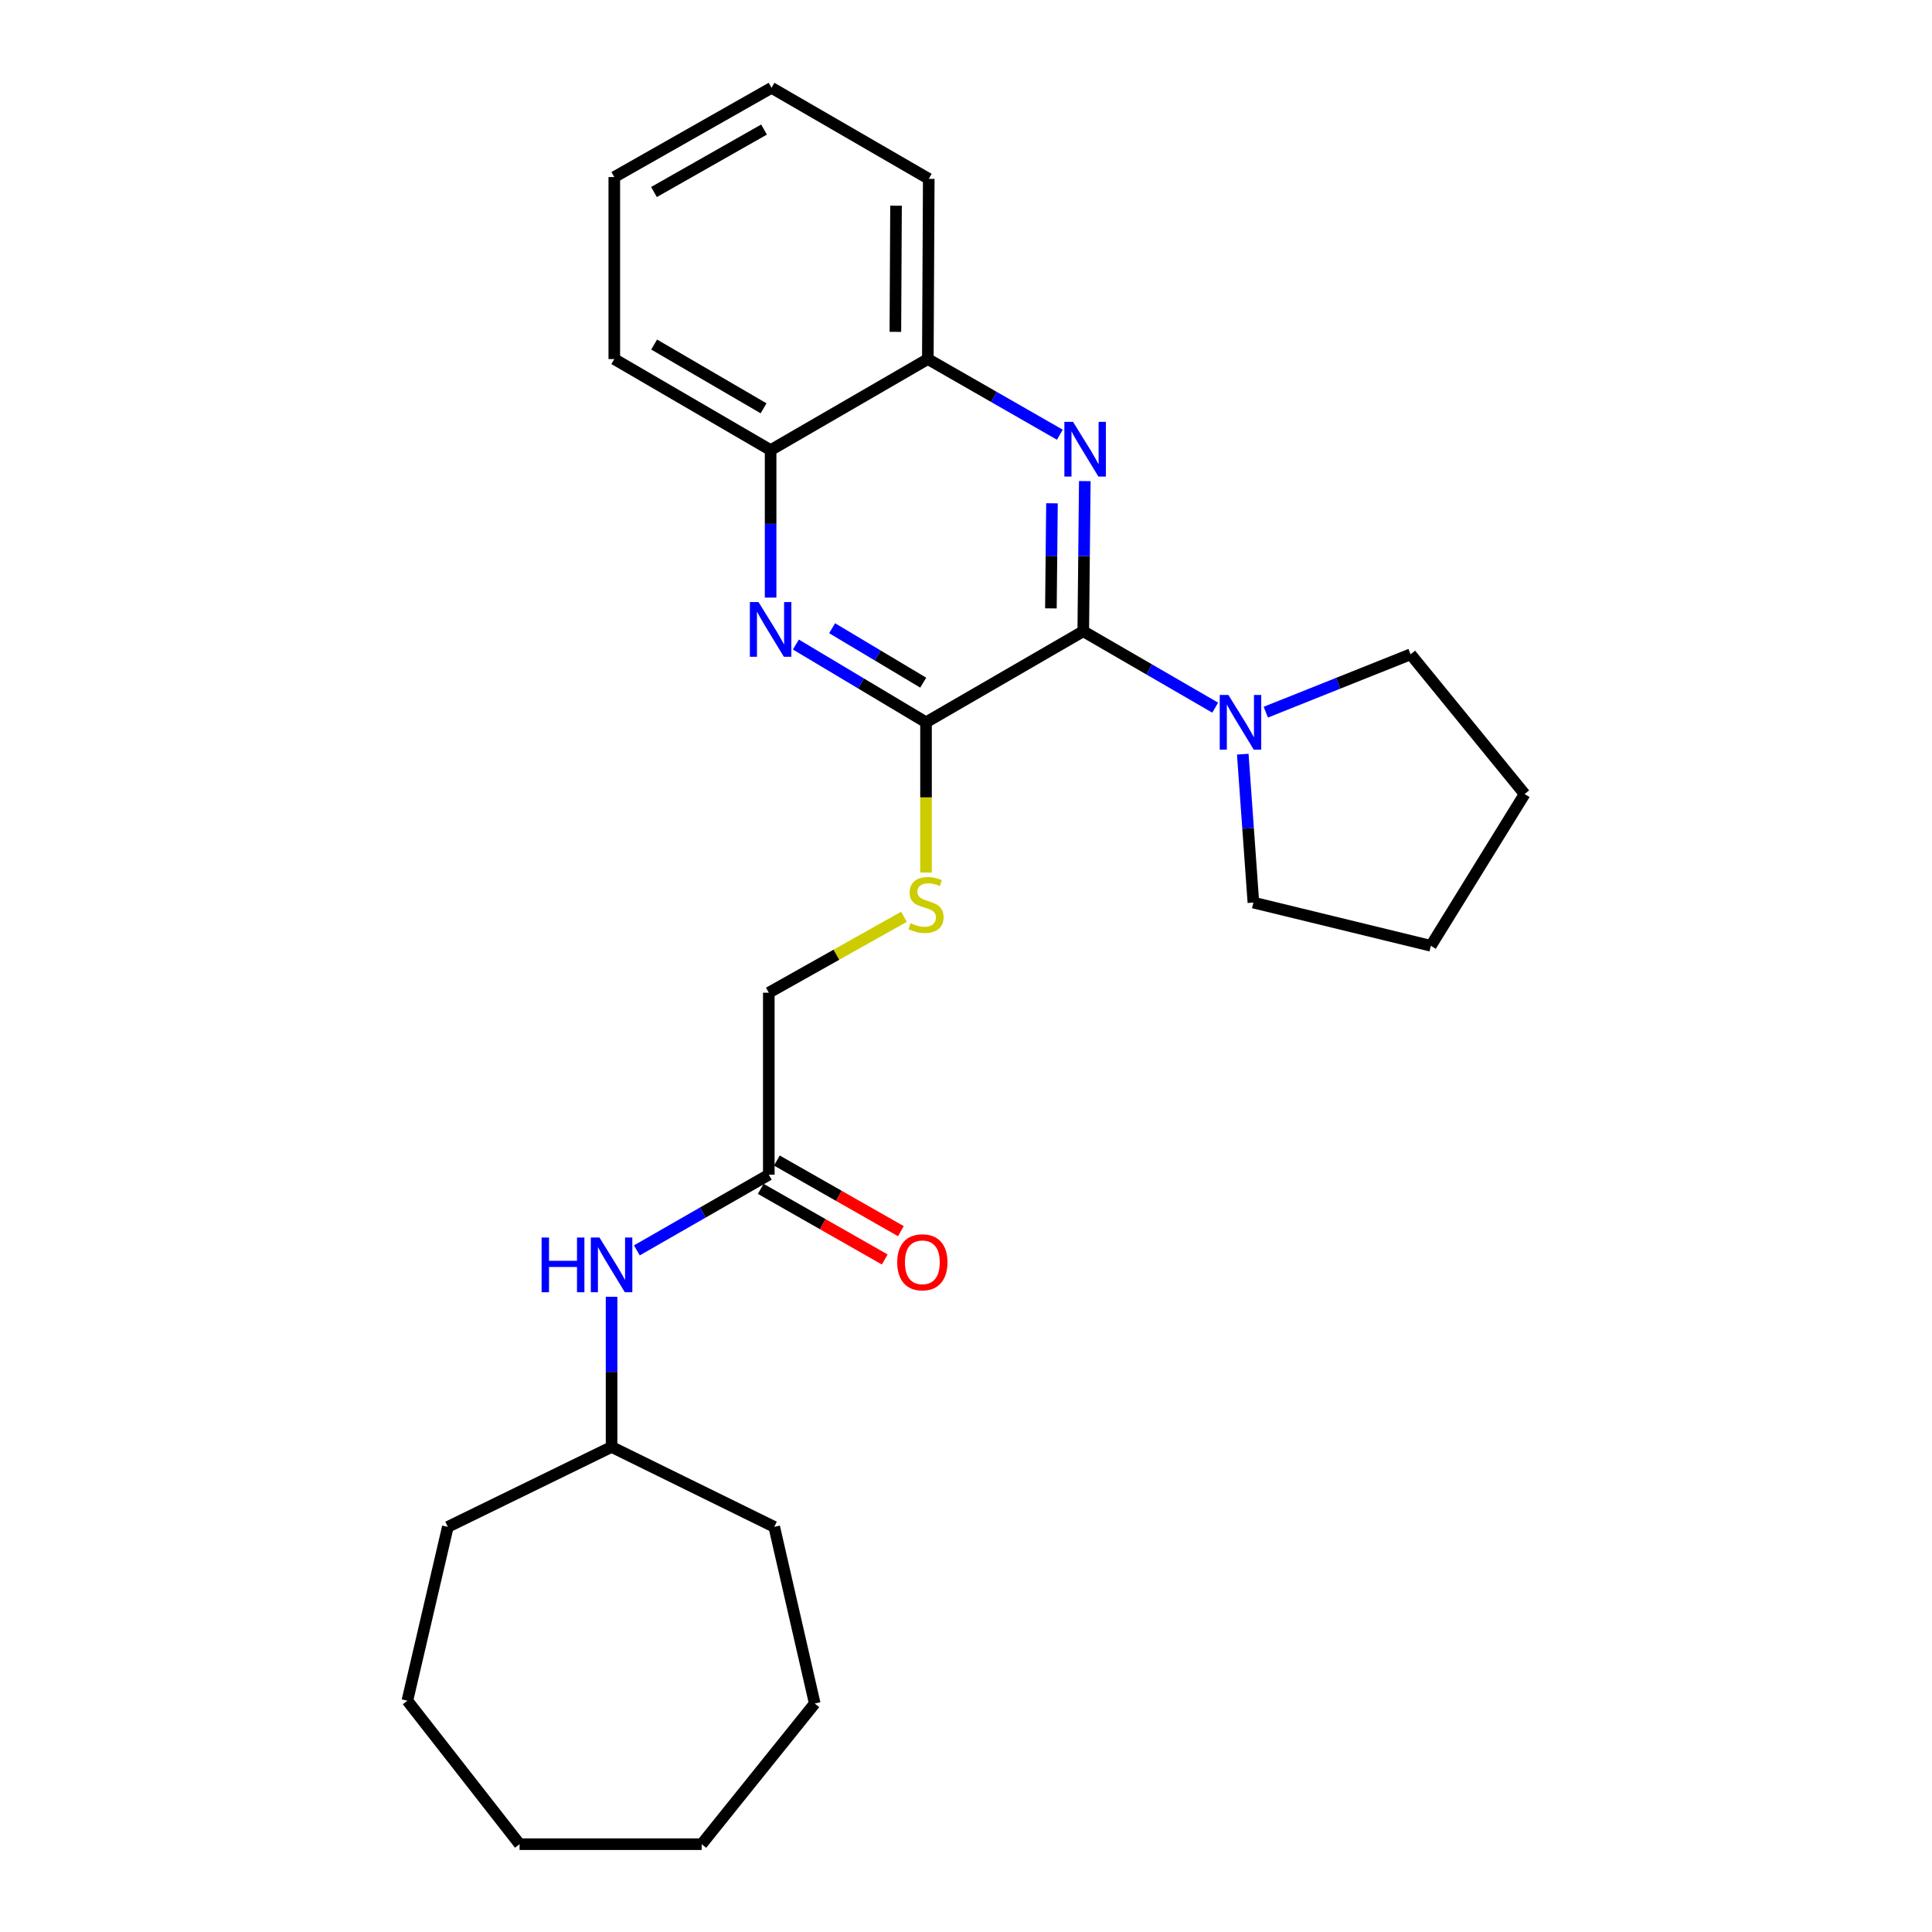 <?xml version='1.0' encoding='iso-8859-1'?>
<svg version='1.1' baseProfile='full'
              xmlns='http://www.w3.org/2000/svg'
                      xmlns:rdkit='http://www.rdkit.org/xml'
                      xmlns:xlink='http://www.w3.org/1999/xlink'
                  xml:space='preserve'
width='1000px' height='1000px' viewBox='0 0 1000 1000'>
<!-- END OF HEADER -->
<rect style='opacity:1.0;fill:#FFFFFF;stroke:none' width='1000' height='1000' x='0' y='0'> </rect>
<path class='bond-0' d='M 560.694,326.729 L 561.092,287.874' style='fill:none;fill-rule:evenodd;stroke:#000000;stroke-width:6px;stroke-linecap:butt;stroke-linejoin:miter;stroke-opacity:1' />
<path class='bond-0' d='M 561.092,287.874 L 561.49,249.018' style='fill:none;fill-rule:evenodd;stroke:#0000FF;stroke-width:6px;stroke-linecap:butt;stroke-linejoin:miter;stroke-opacity:1' />
<path class='bond-0' d='M 543.944,314.9 L 544.223,287.701' style='fill:none;fill-rule:evenodd;stroke:#000000;stroke-width:6px;stroke-linecap:butt;stroke-linejoin:miter;stroke-opacity:1' />
<path class='bond-0' d='M 544.223,287.701 L 544.501,260.502' style='fill:none;fill-rule:evenodd;stroke:#0000FF;stroke-width:6px;stroke-linecap:butt;stroke-linejoin:miter;stroke-opacity:1' />
<path class='bond-1' d='M 560.694,326.729 L 479.306,373.861' style='fill:none;fill-rule:evenodd;stroke:#000000;stroke-width:6px;stroke-linecap:butt;stroke-linejoin:miter;stroke-opacity:1' />
<path class='bond-3' d='M 560.694,326.729 L 594.837,346.504' style='fill:none;fill-rule:evenodd;stroke:#000000;stroke-width:6px;stroke-linecap:butt;stroke-linejoin:miter;stroke-opacity:1' />
<path class='bond-3' d='M 594.837,346.504 L 628.98,366.279' style='fill:none;fill-rule:evenodd;stroke:#0000FF;stroke-width:6px;stroke-linecap:butt;stroke-linejoin:miter;stroke-opacity:1' />
<path class='bond-4' d='M 548.573,225.004 L 514.408,205.426' style='fill:none;fill-rule:evenodd;stroke:#0000FF;stroke-width:6px;stroke-linecap:butt;stroke-linejoin:miter;stroke-opacity:1' />
<path class='bond-4' d='M 514.408,205.426 L 480.244,185.848' style='fill:none;fill-rule:evenodd;stroke:#000000;stroke-width:6px;stroke-linecap:butt;stroke-linejoin:miter;stroke-opacity:1' />
<path class='bond-2' d='M 479.306,373.861 L 445.628,353.736' style='fill:none;fill-rule:evenodd;stroke:#000000;stroke-width:6px;stroke-linecap:butt;stroke-linejoin:miter;stroke-opacity:1' />
<path class='bond-2' d='M 445.628,353.736 L 411.949,333.61' style='fill:none;fill-rule:evenodd;stroke:#0000FF;stroke-width:6px;stroke-linecap:butt;stroke-linejoin:miter;stroke-opacity:1' />
<path class='bond-2' d='M 477.856,353.342 L 454.281,339.254' style='fill:none;fill-rule:evenodd;stroke:#000000;stroke-width:6px;stroke-linecap:butt;stroke-linejoin:miter;stroke-opacity:1' />
<path class='bond-2' d='M 454.281,339.254 L 430.706,325.166' style='fill:none;fill-rule:evenodd;stroke:#0000FF;stroke-width:6px;stroke-linecap:butt;stroke-linejoin:miter;stroke-opacity:1' />
<path class='bond-5' d='M 479.306,373.861 L 479.306,412.746' style='fill:none;fill-rule:evenodd;stroke:#000000;stroke-width:6px;stroke-linecap:butt;stroke-linejoin:miter;stroke-opacity:1' />
<path class='bond-5' d='M 479.306,412.746 L 479.306,451.631' style='fill:none;fill-rule:evenodd;stroke:#CCCC00;stroke-width:6px;stroke-linecap:butt;stroke-linejoin:miter;stroke-opacity:1' />
<path class='bond-6' d='M 398.866,309.312 L 398.866,271.146' style='fill:none;fill-rule:evenodd;stroke:#0000FF;stroke-width:6px;stroke-linecap:butt;stroke-linejoin:miter;stroke-opacity:1' />
<path class='bond-6' d='M 398.866,271.146 L 398.866,232.98' style='fill:none;fill-rule:evenodd;stroke:#000000;stroke-width:6px;stroke-linecap:butt;stroke-linejoin:miter;stroke-opacity:1' />
<path class='bond-12' d='M 655.182,368.622 L 692.657,353.645' style='fill:none;fill-rule:evenodd;stroke:#0000FF;stroke-width:6px;stroke-linecap:butt;stroke-linejoin:miter;stroke-opacity:1' />
<path class='bond-12' d='M 692.657,353.645 L 730.131,338.669' style='fill:none;fill-rule:evenodd;stroke:#000000;stroke-width:6px;stroke-linecap:butt;stroke-linejoin:miter;stroke-opacity:1' />
<path class='bond-13' d='M 643.253,390.36 L 646.003,428.765' style='fill:none;fill-rule:evenodd;stroke:#0000FF;stroke-width:6px;stroke-linecap:butt;stroke-linejoin:miter;stroke-opacity:1' />
<path class='bond-13' d='M 646.003,428.765 L 648.754,467.17' style='fill:none;fill-rule:evenodd;stroke:#000000;stroke-width:6px;stroke-linecap:butt;stroke-linejoin:miter;stroke-opacity:1' />
<path class='bond-14' d='M 480.244,185.848 L 480.722,92.568' style='fill:none;fill-rule:evenodd;stroke:#000000;stroke-width:6px;stroke-linecap:butt;stroke-linejoin:miter;stroke-opacity:1' />
<path class='bond-14' d='M 463.446,171.77 L 463.78,106.474' style='fill:none;fill-rule:evenodd;stroke:#000000;stroke-width:6px;stroke-linecap:butt;stroke-linejoin:miter;stroke-opacity:1' />
<path class='bond-27' d='M 480.244,185.848 L 398.866,232.98' style='fill:none;fill-rule:evenodd;stroke:#000000;stroke-width:6px;stroke-linecap:butt;stroke-linejoin:miter;stroke-opacity:1' />
<path class='bond-10' d='M 467.893,474.519 L 432.911,494.171' style='fill:none;fill-rule:evenodd;stroke:#CCCC00;stroke-width:6px;stroke-linecap:butt;stroke-linejoin:miter;stroke-opacity:1' />
<path class='bond-10' d='M 432.911,494.171 L 397.929,513.824' style='fill:none;fill-rule:evenodd;stroke:#000000;stroke-width:6px;stroke-linecap:butt;stroke-linejoin:miter;stroke-opacity:1' />
<path class='bond-15' d='M 398.866,232.98 L 317.957,185.848' style='fill:none;fill-rule:evenodd;stroke:#000000;stroke-width:6px;stroke-linecap:butt;stroke-linejoin:miter;stroke-opacity:1' />
<path class='bond-15' d='M 395.221,211.334 L 338.585,178.341' style='fill:none;fill-rule:evenodd;stroke:#000000;stroke-width:6px;stroke-linecap:butt;stroke-linejoin:miter;stroke-opacity:1' />
<path class='bond-7' d='M 397.929,608.022 L 397.929,513.824' style='fill:none;fill-rule:evenodd;stroke:#000000;stroke-width:6px;stroke-linecap:butt;stroke-linejoin:miter;stroke-opacity:1' />
<path class='bond-8' d='M 397.929,608.022 L 363.783,627.61' style='fill:none;fill-rule:evenodd;stroke:#000000;stroke-width:6px;stroke-linecap:butt;stroke-linejoin:miter;stroke-opacity:1' />
<path class='bond-8' d='M 363.783,627.61 L 329.636,647.198' style='fill:none;fill-rule:evenodd;stroke:#0000FF;stroke-width:6px;stroke-linecap:butt;stroke-linejoin:miter;stroke-opacity:1' />
<path class='bond-9' d='M 393.755,615.352 L 425.849,633.629' style='fill:none;fill-rule:evenodd;stroke:#000000;stroke-width:6px;stroke-linecap:butt;stroke-linejoin:miter;stroke-opacity:1' />
<path class='bond-9' d='M 425.849,633.629 L 457.944,651.905' style='fill:none;fill-rule:evenodd;stroke:#FF0000;stroke-width:6px;stroke-linecap:butt;stroke-linejoin:miter;stroke-opacity:1' />
<path class='bond-9' d='M 402.103,600.693 L 434.197,618.969' style='fill:none;fill-rule:evenodd;stroke:#000000;stroke-width:6px;stroke-linecap:butt;stroke-linejoin:miter;stroke-opacity:1' />
<path class='bond-9' d='M 434.197,618.969 L 466.291,637.246' style='fill:none;fill-rule:evenodd;stroke:#FF0000;stroke-width:6px;stroke-linecap:butt;stroke-linejoin:miter;stroke-opacity:1' />
<path class='bond-11' d='M 316.551,671.22 L 316.551,710.076' style='fill:none;fill-rule:evenodd;stroke:#0000FF;stroke-width:6px;stroke-linecap:butt;stroke-linejoin:miter;stroke-opacity:1' />
<path class='bond-11' d='M 316.551,710.076 L 316.551,748.932' style='fill:none;fill-rule:evenodd;stroke:#000000;stroke-width:6px;stroke-linecap:butt;stroke-linejoin:miter;stroke-opacity:1' />
<path class='bond-16' d='M 316.551,748.932 L 231.799,790.309' style='fill:none;fill-rule:evenodd;stroke:#000000;stroke-width:6px;stroke-linecap:butt;stroke-linejoin:miter;stroke-opacity:1' />
<path class='bond-17' d='M 316.551,748.932 L 400.75,790.309' style='fill:none;fill-rule:evenodd;stroke:#000000;stroke-width:6px;stroke-linecap:butt;stroke-linejoin:miter;stroke-opacity:1' />
<path class='bond-19' d='M 730.131,338.669 L 789.147,410.993' style='fill:none;fill-rule:evenodd;stroke:#000000;stroke-width:6px;stroke-linecap:butt;stroke-linejoin:miter;stroke-opacity:1' />
<path class='bond-18' d='M 648.754,467.17 L 740.609,489.541' style='fill:none;fill-rule:evenodd;stroke:#000000;stroke-width:6px;stroke-linecap:butt;stroke-linejoin:miter;stroke-opacity:1' />
<path class='bond-21' d='M 480.722,92.568 L 399.344,45.455' style='fill:none;fill-rule:evenodd;stroke:#000000;stroke-width:6px;stroke-linecap:butt;stroke-linejoin:miter;stroke-opacity:1' />
<path class='bond-20' d='M 317.957,185.848 L 317.957,91.65' style='fill:none;fill-rule:evenodd;stroke:#000000;stroke-width:6px;stroke-linecap:butt;stroke-linejoin:miter;stroke-opacity:1' />
<path class='bond-22' d='M 231.799,790.309 L 210.853,880.281' style='fill:none;fill-rule:evenodd;stroke:#000000;stroke-width:6px;stroke-linecap:butt;stroke-linejoin:miter;stroke-opacity:1' />
<path class='bond-23' d='M 400.75,790.309 L 421.706,881.734' style='fill:none;fill-rule:evenodd;stroke:#000000;stroke-width:6px;stroke-linecap:butt;stroke-linejoin:miter;stroke-opacity:1' />
<path class='bond-26' d='M 740.609,489.541 L 789.147,410.993' style='fill:none;fill-rule:evenodd;stroke:#000000;stroke-width:6px;stroke-linecap:butt;stroke-linejoin:miter;stroke-opacity:1' />
<path class='bond-28' d='M 317.957,91.65 L 399.344,45.455' style='fill:none;fill-rule:evenodd;stroke:#000000;stroke-width:6px;stroke-linecap:butt;stroke-linejoin:miter;stroke-opacity:1' />
<path class='bond-28' d='M 338.492,99.391 L 395.463,67.055' style='fill:none;fill-rule:evenodd;stroke:#000000;stroke-width:6px;stroke-linecap:butt;stroke-linejoin:miter;stroke-opacity:1' />
<path class='bond-25' d='M 210.853,880.281 L 268.932,954.545' style='fill:none;fill-rule:evenodd;stroke:#000000;stroke-width:6px;stroke-linecap:butt;stroke-linejoin:miter;stroke-opacity:1' />
<path class='bond-24' d='M 421.706,881.734 L 363.177,954.545' style='fill:none;fill-rule:evenodd;stroke:#000000;stroke-width:6px;stroke-linecap:butt;stroke-linejoin:miter;stroke-opacity:1' />
<path class='bond-29' d='M 363.177,954.545 L 268.932,954.545' style='fill:none;fill-rule:evenodd;stroke:#000000;stroke-width:6px;stroke-linecap:butt;stroke-linejoin:miter;stroke-opacity:1' />
<path  class='atom-1' d='M 555.399 218.342
L 564.679 233.342
Q 565.599 234.822, 567.079 237.502
Q 568.559 240.182, 568.639 240.342
L 568.639 218.342
L 572.399 218.342
L 572.399 246.662
L 568.519 246.662
L 558.559 230.262
Q 557.399 228.342, 556.159 226.142
Q 554.959 223.942, 554.599 223.262
L 554.599 246.662
L 550.919 246.662
L 550.919 218.342
L 555.399 218.342
' fill='#0000FF'/>
<path  class='atom-3' d='M 392.606 311.632
L 401.886 326.632
Q 402.806 328.112, 404.286 330.792
Q 405.766 333.472, 405.846 333.632
L 405.846 311.632
L 409.606 311.632
L 409.606 339.952
L 405.726 339.952
L 395.766 323.552
Q 394.606 321.632, 393.366 319.432
Q 392.166 317.232, 391.806 316.552
L 391.806 339.952
L 388.126 339.952
L 388.126 311.632
L 392.606 311.632
' fill='#0000FF'/>
<path  class='atom-4' d='M 635.811 359.701
L 645.091 374.701
Q 646.011 376.181, 647.491 378.861
Q 648.971 381.541, 649.051 381.701
L 649.051 359.701
L 652.811 359.701
L 652.811 388.021
L 648.931 388.021
L 638.971 371.621
Q 637.811 369.701, 636.571 367.501
Q 635.371 365.301, 635.011 364.621
L 635.011 388.021
L 631.331 388.021
L 631.331 359.701
L 635.811 359.701
' fill='#0000FF'/>
<path  class='atom-6' d='M 471.306 477.827
Q 471.626 477.947, 472.946 478.507
Q 474.266 479.067, 475.706 479.427
Q 477.186 479.747, 478.626 479.747
Q 481.306 479.747, 482.866 478.467
Q 484.426 477.147, 484.426 474.867
Q 484.426 473.307, 483.626 472.347
Q 482.866 471.387, 481.666 470.867
Q 480.466 470.347, 478.466 469.747
Q 475.946 468.987, 474.426 468.267
Q 472.946 467.547, 471.866 466.027
Q 470.826 464.507, 470.826 461.947
Q 470.826 458.387, 473.226 456.187
Q 475.666 453.987, 480.466 453.987
Q 483.746 453.987, 487.466 455.547
L 486.546 458.627
Q 483.146 457.227, 480.586 457.227
Q 477.826 457.227, 476.306 458.387
Q 474.786 459.507, 474.826 461.467
Q 474.826 462.987, 475.586 463.907
Q 476.386 464.827, 477.506 465.347
Q 478.666 465.867, 480.586 466.467
Q 483.146 467.267, 484.666 468.067
Q 486.186 468.867, 487.266 470.507
Q 488.386 472.107, 488.386 474.867
Q 488.386 478.787, 485.746 480.907
Q 483.146 482.987, 478.786 482.987
Q 476.266 482.987, 474.346 482.427
Q 472.466 481.907, 470.226 480.987
L 471.306 477.827
' fill='#CCCC00'/>
<path  class='atom-9' d='M 280.331 640.545
L 284.171 640.545
L 284.171 652.585
L 298.651 652.585
L 298.651 640.545
L 302.491 640.545
L 302.491 668.865
L 298.651 668.865
L 298.651 655.785
L 284.171 655.785
L 284.171 668.865
L 280.331 668.865
L 280.331 640.545
' fill='#0000FF'/>
<path  class='atom-9' d='M 310.291 640.545
L 319.571 655.545
Q 320.491 657.025, 321.971 659.705
Q 323.451 662.385, 323.531 662.545
L 323.531 640.545
L 327.291 640.545
L 327.291 668.865
L 323.411 668.865
L 313.451 652.465
Q 312.291 650.545, 311.051 648.345
Q 309.851 646.145, 309.491 645.465
L 309.491 668.865
L 305.811 668.865
L 305.811 640.545
L 310.291 640.545
' fill='#0000FF'/>
<path  class='atom-10' d='M 464.404 653.36
Q 464.404 646.56, 467.764 642.76
Q 471.124 638.96, 477.404 638.96
Q 483.684 638.96, 487.044 642.76
Q 490.404 646.56, 490.404 653.36
Q 490.404 660.24, 487.004 664.16
Q 483.604 668.04, 477.404 668.04
Q 471.164 668.04, 467.764 664.16
Q 464.404 660.28, 464.404 653.36
M 477.404 664.84
Q 481.724 664.84, 484.044 661.96
Q 486.404 659.04, 486.404 653.36
Q 486.404 647.8, 484.044 645
Q 481.724 642.16, 477.404 642.16
Q 473.084 642.16, 470.724 644.96
Q 468.404 647.76, 468.404 653.36
Q 468.404 659.08, 470.724 661.96
Q 473.084 664.84, 477.404 664.84
' fill='#FF0000'/>
</svg>
